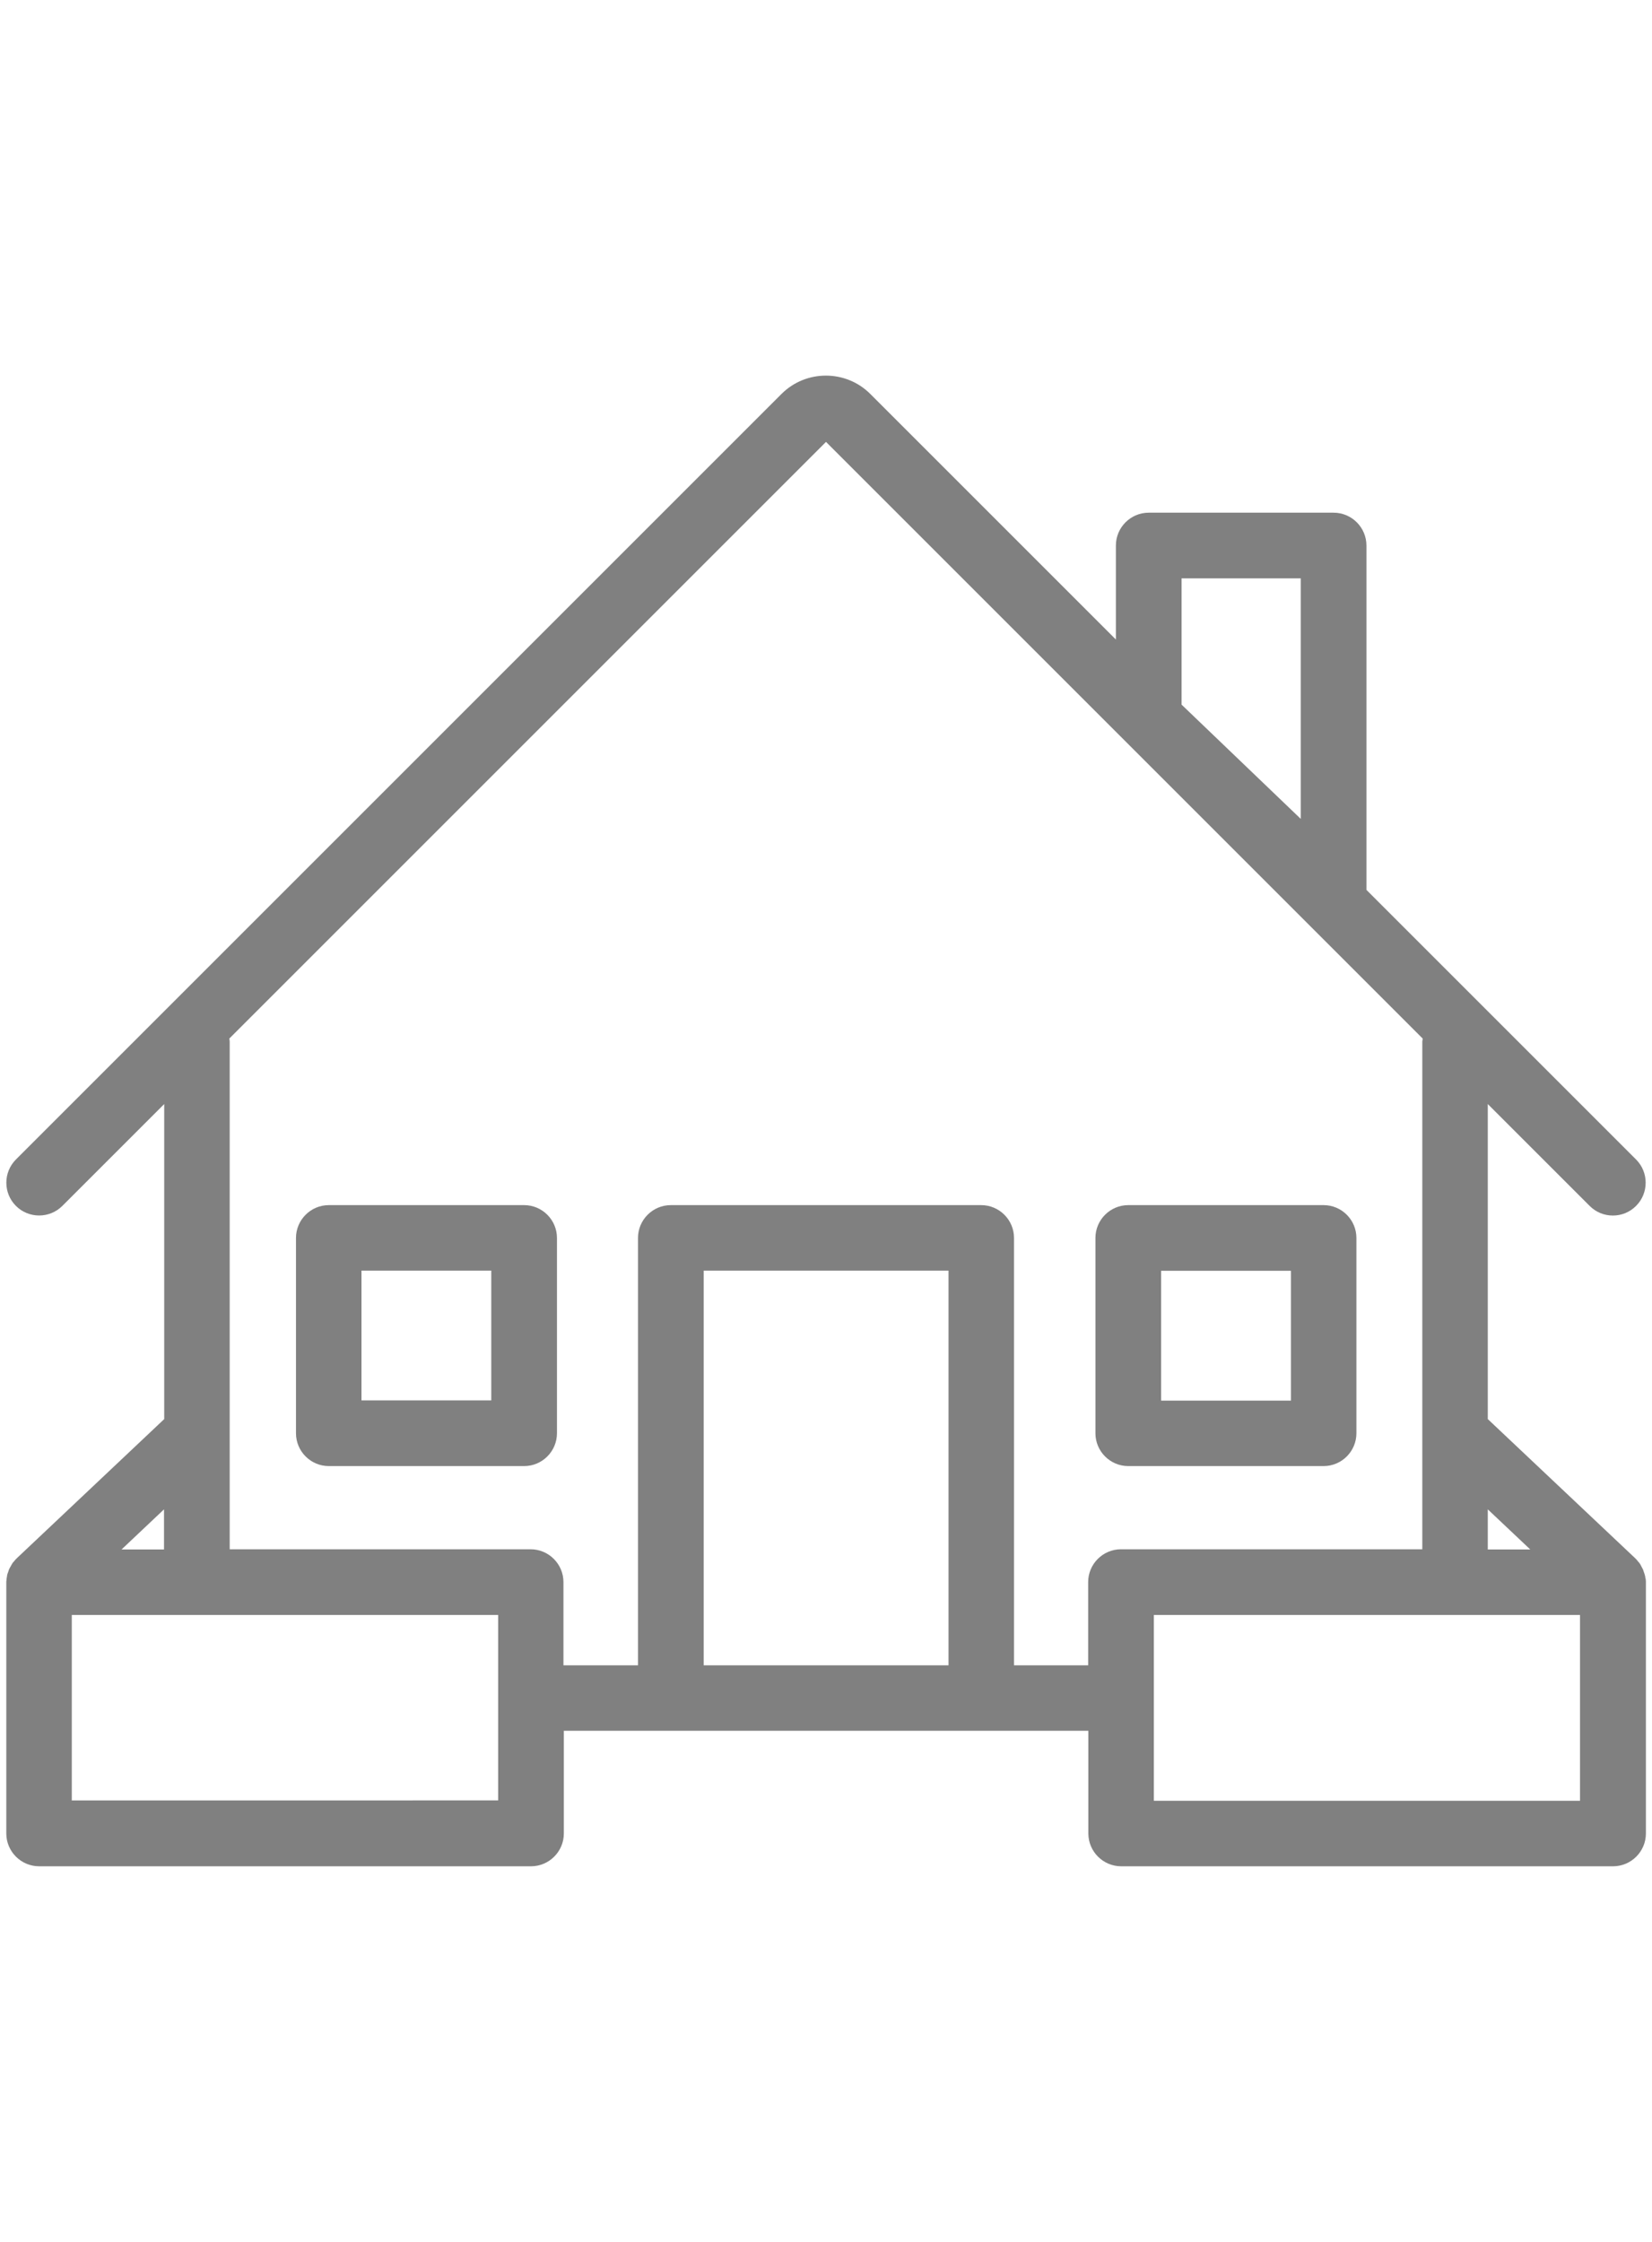 <?xml version="1.0" encoding="UTF-8"?>
<svg id="b" data-name="レイヤー 1" xmlns="http://www.w3.org/2000/svg" width="84" height="114" viewBox="0 0 84 114">
  <defs>
    <style>
      .c {
        fill: gray;
      }
    </style>
  </defs>
  <path class="c" d="M26.65,61.28h-9.93c-.92,0-1.67,.75-1.67,1.67v9.93c0,.92,.75,1.67,1.67,1.67h9.93c.92,0,1.67-.75,1.67-1.67v-9.93c0-.92-.75-1.67-1.67-1.67Zm-1.67,9.93h-6.6v-6.6h6.6v6.6Z"/>
  <path class="c" d="M57.37,74.55h9.93c.92,0,1.67-.75,1.67-1.67v-9.93c0-.92-.75-1.67-1.67-1.67h-9.93c-.92,0-1.67,.75-1.67,1.67v9.93c0,.92,.75,1.67,1.67,1.67Zm1.67-9.93h6.6v6.6h-6.6v-6.6Z"/>
  <path class="c" d="M83.66,80.24s0-.09-.02-.13c-.01-.05-.03-.11-.05-.16-.02-.05-.03-.1-.05-.15-.02-.04-.05-.08-.07-.13-.03-.05-.05-.11-.09-.16-.02-.04-.06-.07-.08-.1-.04-.05-.08-.1-.13-.15,0,0,0-.01-.02-.02l-7.5-7.08v-16.02l5.18,5.18c.33,.33,.75,.49,1.18,.49s.85-.16,1.18-.49c.65-.65,.65-1.71,0-2.36l-13.71-13.71V27.74c0-.92-.75-1.67-1.67-1.67h-9.4c-.92,0-1.67,.75-1.67,1.67v4.78l-12.49-12.49c-1.24-1.24-3.27-1.24-4.51,0L.81,58.96c-.65,.65-.65,1.71,0,2.36,.65,.65,1.71,.65,2.36,0l5.18-5.18v16.02l-7.5,7.08s0,.01-.02,.02c-.05,.05-.09,.1-.13,.15-.03,.03-.06,.06-.08,.1-.03,.05-.06,.1-.09,.16-.02,.04-.05,.08-.07,.13-.02,.05-.03,.1-.05,.15-.02,.05-.04,.1-.05,.16,0,.04-.01,.09-.02,.13,0,.06-.02,.13-.02,.19,0,0,0,.02,0,.02v12.78c0,.92,.75,1.67,1.67,1.67H27c.92,0,1.67-.75,1.67-1.67v-5.22h26.67v5.22c0,.92,.75,1.67,1.67,1.67h25.01c.92,0,1.67-.75,1.67-1.67v-12.78s0-.02,0-.02c0-.07-.01-.13-.02-.19ZM60.08,29.41h6.06v12.23l-6.06-5.81v-6.42Zm17.73,49.38h-2.16v-2.04l2.16,2.04Zm-69.47,0h-2.16l2.16-2.04v2.04Zm-4.69,12.78v-9.45H25.33v4.22s0,0,0,0,0,0,0,0v5.21H3.66Zm32.13-6.89v-20.07h12.45v20.07h-12.45Zm15.78,0v-21.73c0-.92-.75-1.67-1.67-1.67h-15.78c-.92,0-1.67,.75-1.67,1.67v21.73h-3.79v-4.23c0-.92-.75-1.67-1.67-1.67H11.68v-25.8c0-.06-.01-.11-.02-.17l30.34-30.34,30.34,30.34c0,.06-.02,.11-.02,.17v25.8h-15.32c-.92,0-1.67,.75-1.67,1.67v4.23h-3.77Zm28.78,6.89h-21.67v-9.45h21.67v9.45Z"/>
</svg>